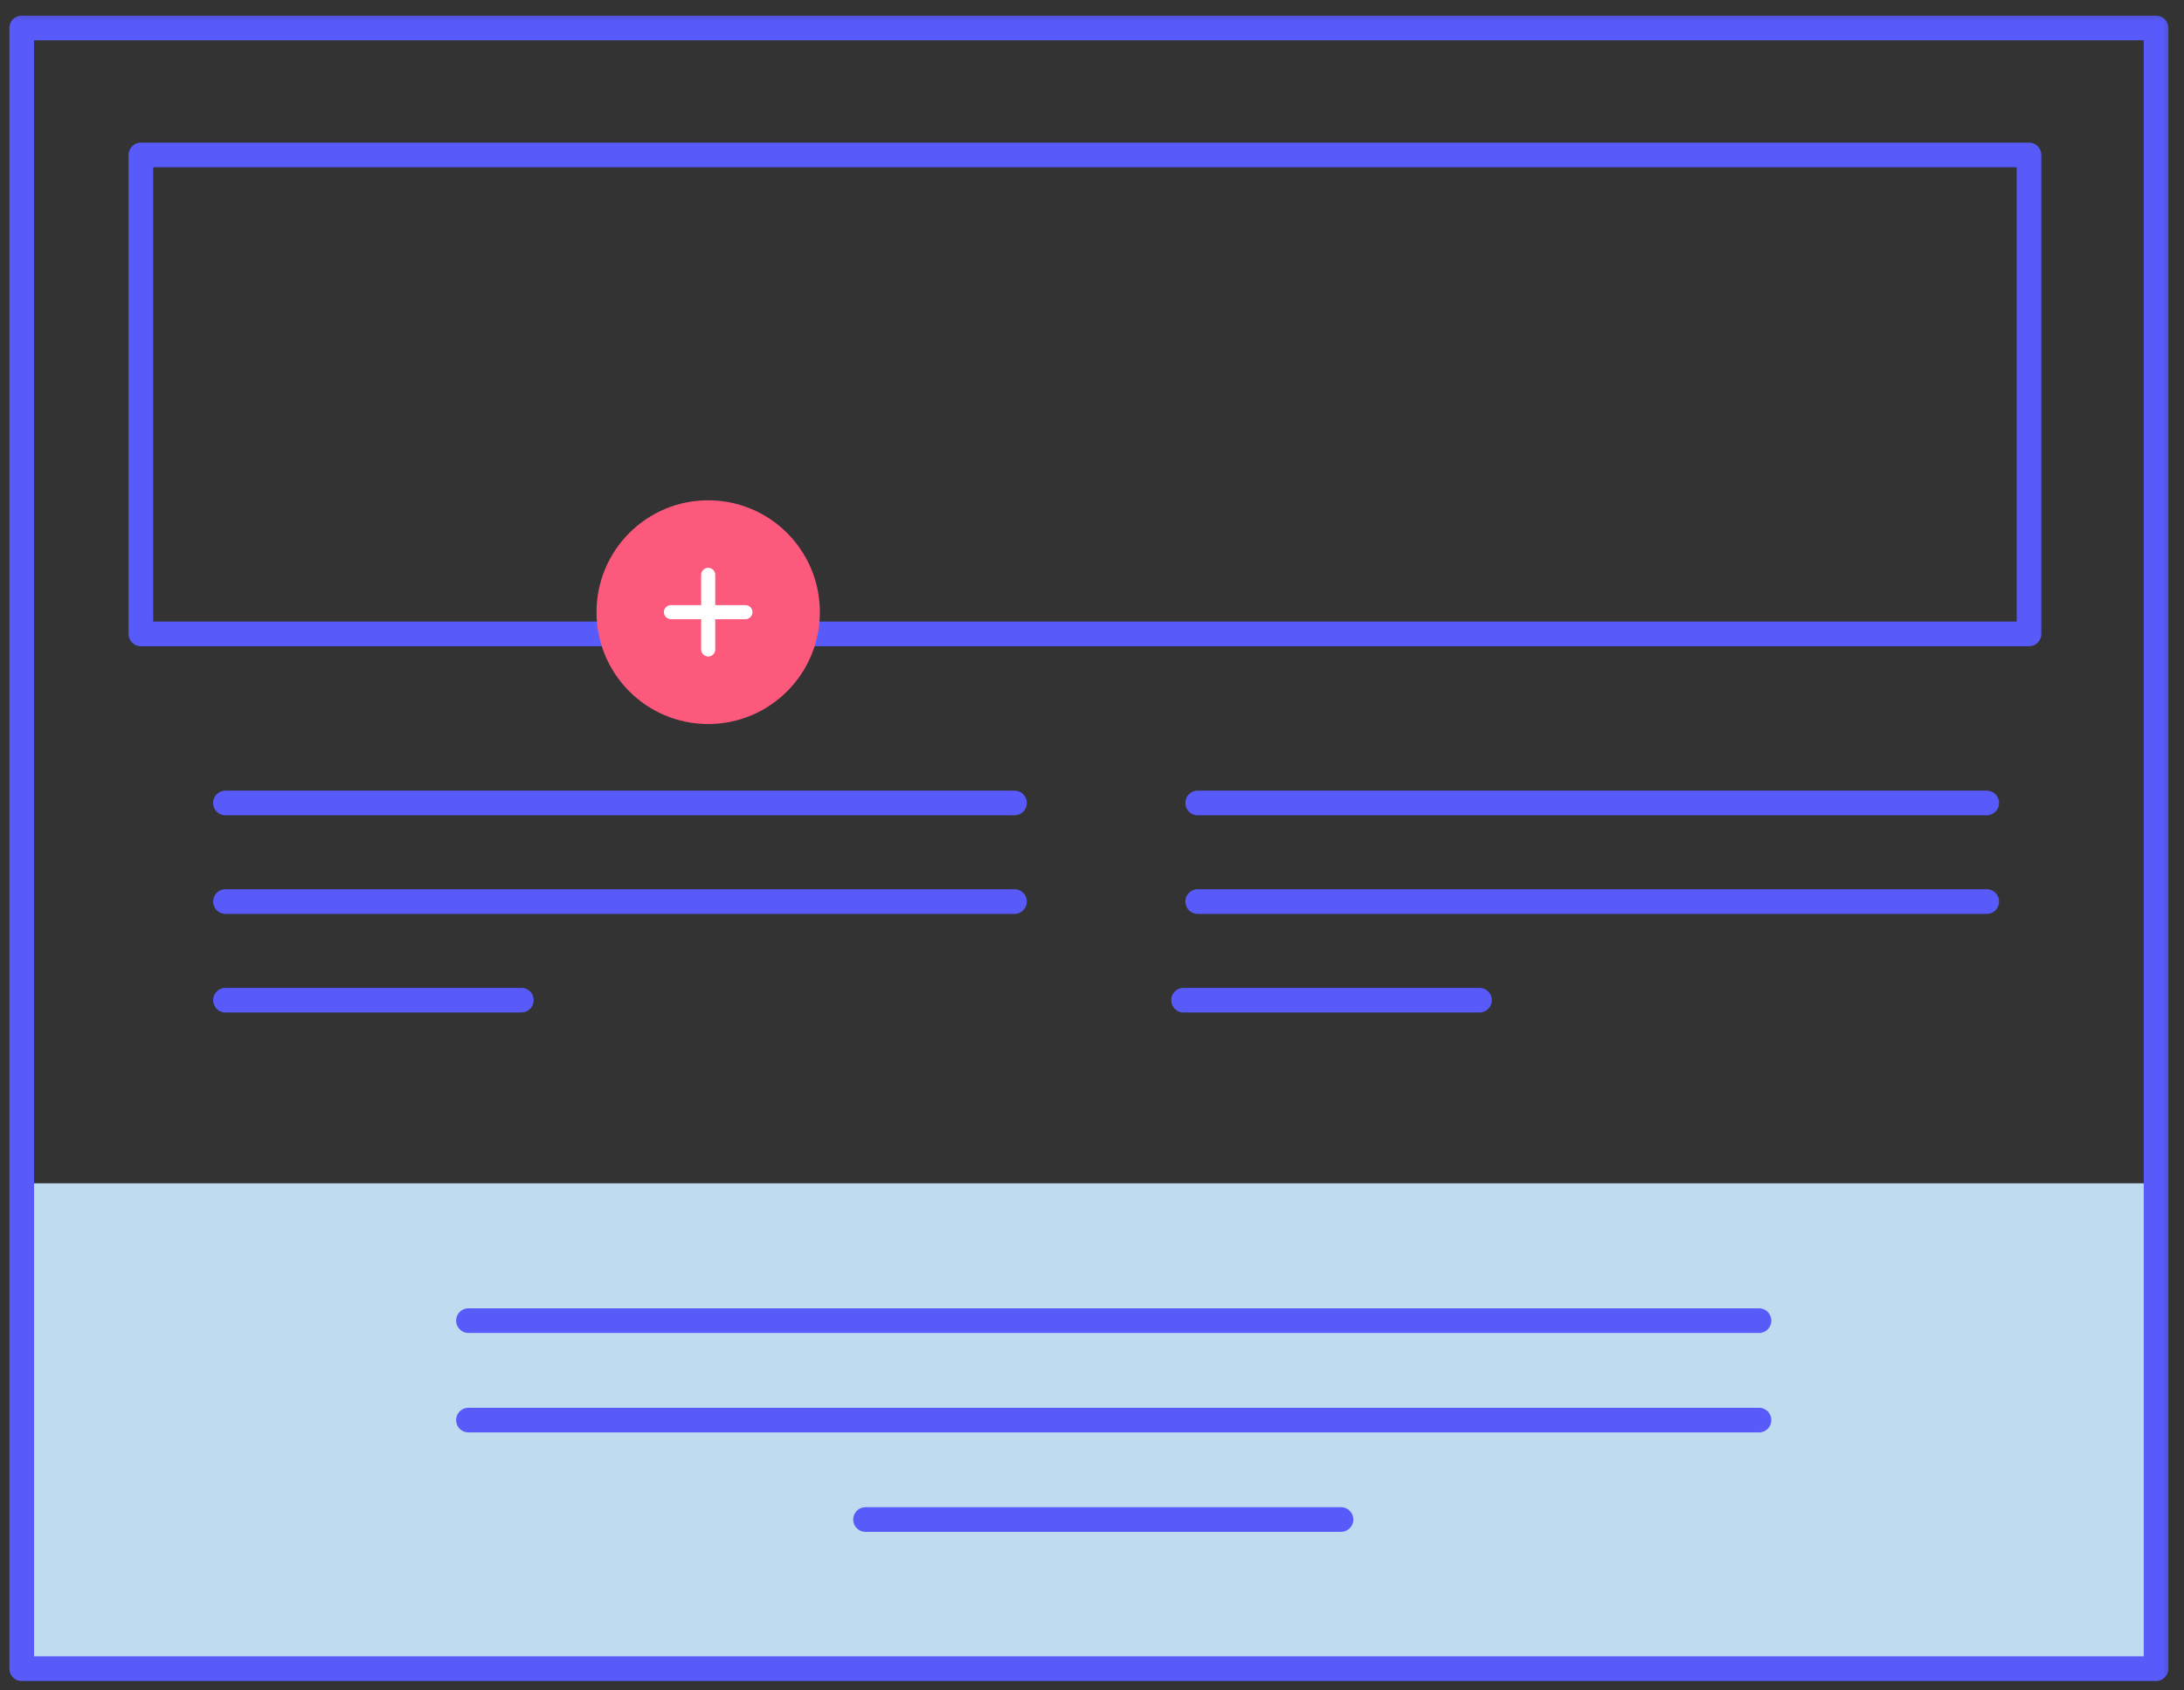 <svg width="155" height="120" viewBox="0 0 155 120" fill="none" xmlns="http://www.w3.org/2000/svg">
<rect x="0" y="0" width="155" height="120" fill="#333333" stroke="none"/>
<path fill-rule="evenodd" clip-rule="evenodd" d="M2 119H153V84H2V119Z" fill="#BEDBEF"/>
<path fill-rule="evenodd" clip-rule="evenodd" d="M10 45H144V11H10V45Z" stroke="#585AFA" stroke-width="1.75" stroke-linecap="round" stroke-linejoin="round"/>
<path d="M85 57H141" stroke="#585AFA" stroke-width="1.75" stroke-linecap="round" stroke-linejoin="round"/>
<path d="M85 64H141" stroke="#585AFA" stroke-width="1.75" stroke-linecap="round" stroke-linejoin="round"/>
<path d="M84 71H105" stroke="#585AFA" stroke-width="1.75" stroke-linecap="round" stroke-linejoin="round"/>
<path d="M16 57H72" stroke="#585AFA" stroke-width="1.75" stroke-linecap="round" stroke-linejoin="round"/>
<path d="M16 64H72" stroke="#585AFA" stroke-width="1.75" stroke-linecap="round" stroke-linejoin="round"/>
<path d="M16 71H37" stroke="#585AFA" stroke-width="1.75" stroke-linecap="round" stroke-linejoin="round"/>
<path fill-rule="evenodd" clip-rule="evenodd" d="M50.261 51.398C45.884 51.398 42.335 47.842 42.335 43.456C42.335 39.071 45.884 35.515 50.261 35.515C54.638 35.515 58.187 39.071 58.187 43.456C58.187 47.842 54.638 51.398 50.261 51.398Z" fill="#FC597D"/>
<path d="M50.261 40.809V46.103" stroke="white" stroke-linecap="round"/>
<path d="M47.619 43.456H52.903" stroke="white" stroke-linecap="round"/>
<path d="M33.246 93.75H124.837" stroke="#585AFA" stroke-width="1.75" stroke-linecap="round" stroke-linejoin="round"/>
<path d="M33.246 100.809H124.837" stroke="#585AFA" stroke-width="1.75" stroke-linecap="round" stroke-linejoin="round"/>
<path d="M61.428 107.868H95.172" stroke="#585AFA" stroke-width="1.75" stroke-linecap="round" stroke-linejoin="round"/>
<mask id="mask0_2073_20852" style="mask-type:alpha" maskUnits="userSpaceOnUse" x="0" y="0" width="155" height="120">
<path d="M0 120H154.56V0.441H0V120Z" fill="white"/>
</mask>
<g mask="url(#mask0_2073_20852)">
<path fill-rule="evenodd" clip-rule="evenodd" d="M1.541 118.456H153.018V1.985H1.541V118.456Z" stroke="#585AFA" stroke-width="1.75" stroke-linecap="round" stroke-linejoin="round"/>
</g>
</svg>
